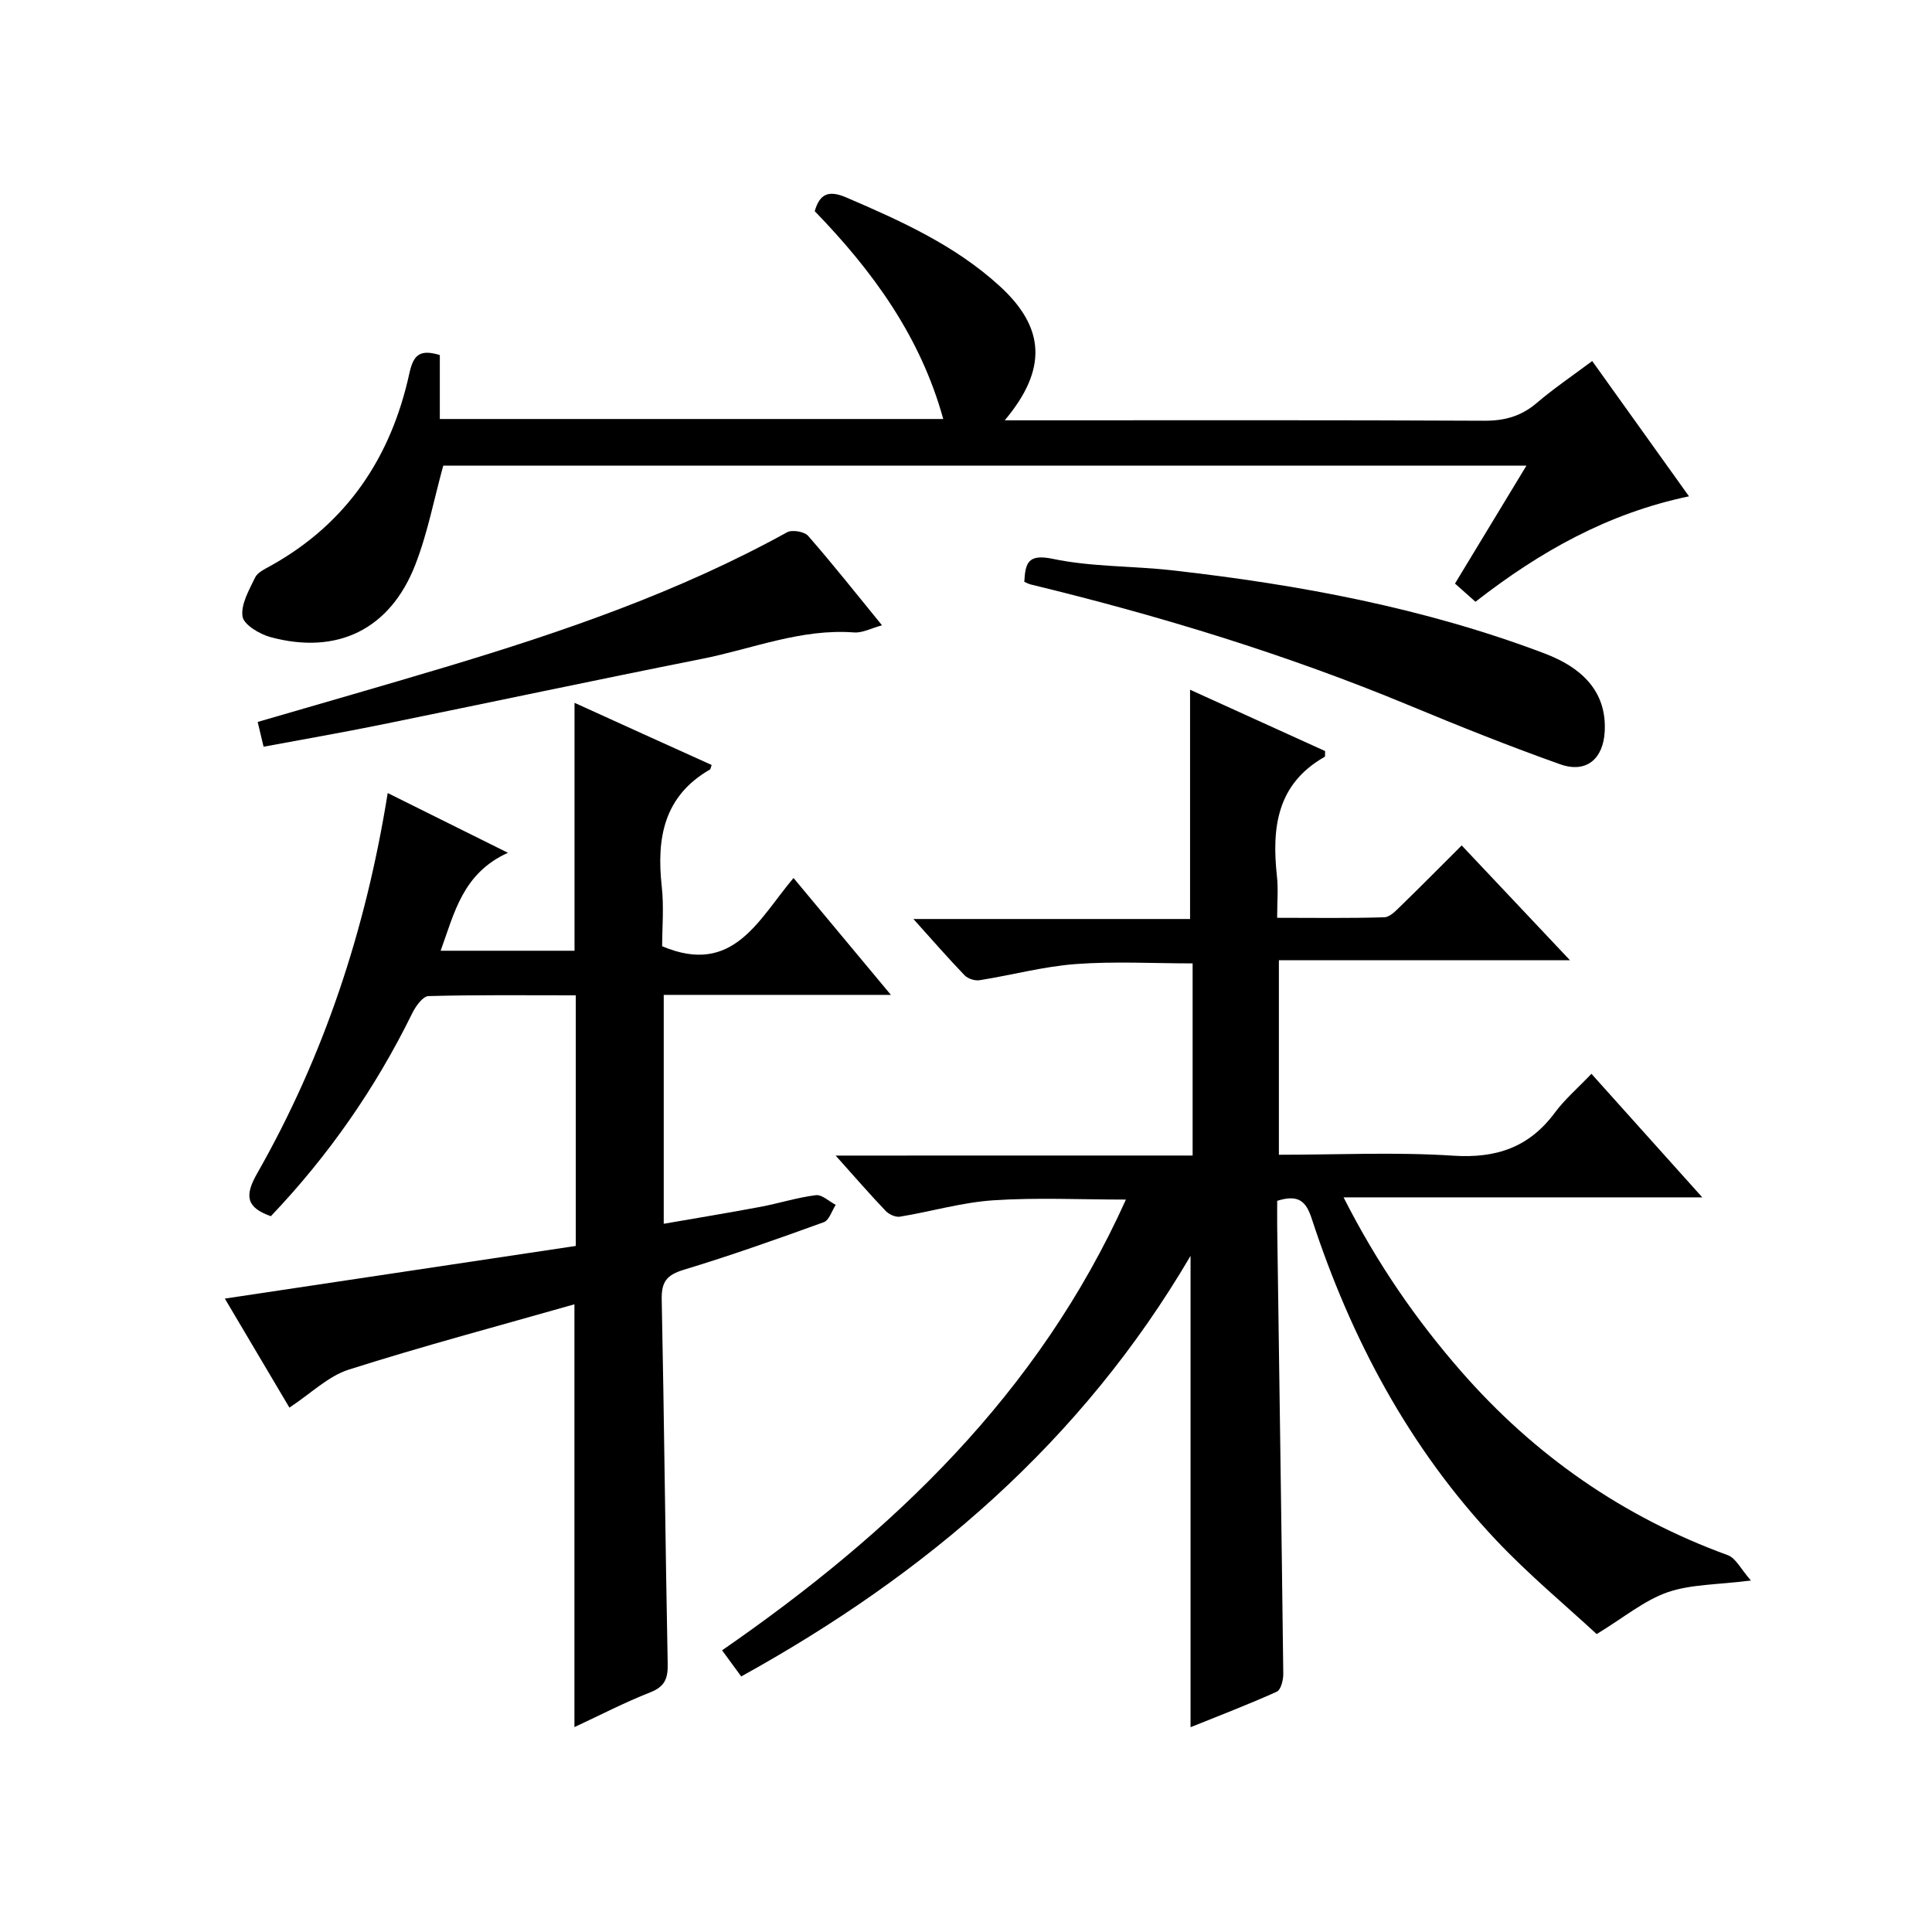 <?xml version="1.0" encoding="utf-8"?>
<svg version="1.1" id="ZDIC" xmlns="http://www.w3.org/2000/svg" xmlns:xlink="http://www.w3.org/1999/xlink" x="0px" y="0px"
	 viewBox="0 0 400 400" style="enable-background:new 0 0 400 400;" xml:space="preserve">

<g>
	
	<path d="M246.92,239.24c0-13.74,0-26.56,0-39.78c-8.13,0-16.23-0.46-24.24,0.14c-6.66,0.5-13.22,2.29-19.85,3.34
		c-0.98,0.16-2.43-0.3-3.11-1c-3.43-3.56-6.67-7.29-10.61-11.67c19.66,0,38.38,0,57.28,0c0-15.93,0-31.43,0-47.47
		c9.52,4.32,18.78,8.53,27.96,12.7c-0.04,0.6,0.05,1.12-0.1,1.2c-9.92,5.62-10.97,14.72-9.87,24.76c0.29,2.61,0.04,5.27,0.04,8.56
		c7.68,0,14.94,0.12,22.2-0.11c1.2-0.04,2.48-1.46,3.52-2.46c4.16-4.04,8.23-8.17,12.49-12.41c7.36,7.8,14.54,15.42,22.42,23.77
		c-20.56,0-40.25,0-60.27,0c0,13.63,0,26.7,0,40.27c12.16,0,24.16-0.59,36.06,0.19c8.93,0.59,15.74-1.71,21.08-8.91
		c2.06-2.78,4.76-5.09,7.57-8.04c7.68,8.56,14.96,16.67,22.95,25.58c-25.13,0-49.3,0-74.27,0c6.89,13.58,14.95,25.28,24.38,36.07
		c15.16,17.34,33.47,30.1,55.17,38.01c1.67,0.61,2.72,2.91,4.79,5.25c-6.99,0.89-12.46,0.76-17.28,2.44
		c-4.8,1.67-8.96,5.18-14.66,8.65c-6.32-5.86-14-12.23-20.8-19.43c-18.03-19.1-30.09-41.78-38.2-66.61
		c-1.17-3.58-2.74-5.05-7.14-3.66c0,1.66-0.02,3.58,0,5.49c0.43,30.82,0.89,61.65,1.26,92.47c0.01,1.26-0.5,3.28-1.35,3.67
		c-5.81,2.62-11.78,4.9-17.85,7.35c0-32.57,0-64.49,0-97.59c-22.62,38.58-54.81,65.96-93.03,87.08c-1.33-1.82-2.5-3.41-3.96-5.41
		c35.26-24.38,65.48-53.08,83.61-93.32c-9.41,0-18.47-0.45-27.47,0.15c-6.48,0.43-12.86,2.33-19.32,3.39
		c-0.92,0.15-2.28-0.48-2.96-1.2c-3.31-3.47-6.45-7.1-10.35-11.45C198.09,239.24,222.27,239.24,246.92,239.24z"/>
	<path d="M147.34,158.38c-0.22,0.63-0.23,0.87-0.34,0.93c-9.57,5.51-11.1,14.22-9.99,24.23c0.47,4.25,0.08,8.59,0.08,12.37
		c14.73,6.23,19.91-5.51,27.2-14.13c6.7,8.04,13.1,15.72,20.16,24.2c-16.26,0-31.49,0-47.03,0c0,15.87,0,31.26,0,47.39
		c6.86-1.19,13.44-2.27,19.99-3.5c3.85-0.72,7.63-1.94,11.5-2.42c1.27-0.16,2.74,1.29,4.12,2c-0.81,1.24-1.36,3.19-2.47,3.59
		c-9.6,3.48-19.25,6.9-29.02,9.86c-3.48,1.06-4.61,2.48-4.54,6.11c0.52,25.16,0.74,50.32,1.24,75.47c0.06,3.08-0.61,4.72-3.63,5.91
		c-5.35,2.1-10.47,4.77-15.68,7.19c0-29.34,0-58.22,0-87.54c-15.64,4.46-31.29,8.62-46.71,13.52c-4.27,1.36-7.83,4.93-12.3,7.87
		c-4.5-7.59-8.93-15.07-13.37-22.57c24.42-3.66,48.38-7.25,72.66-10.9c0-17.26,0-34.32,0-51.89c-10.27,0-20.39-0.12-30.5,0.16
		c-1.17,0.03-2.66,2.12-3.37,3.57c-7.61,15.52-17.37,29.51-29.26,42c-5.04-1.78-5.52-4.14-2.86-8.82
		c13.82-24.26,22.5-50.38,27.05-78.79c8.15,4.05,15.97,7.94,24.89,12.37c-9.37,4.25-11.07,12.42-13.93,20.28c9.49,0,18.6,0,27.72,0
		c0-17.11,0-34.03,0-51.33C128.27,149.76,137.73,154.04,147.34,158.38z"/>
	<path d="M91.06,73.51c0,4.44,0,8.72,0,13.24c34.84,0,69.27,0,104.23,0c-4.71-17.05-14.57-30.61-26.61-43.03
		c1.04-3.61,2.89-4.4,6.53-2.84c11.32,4.86,22.51,9.9,31.74,18.33c9.44,8.61,9.96,17.23,1.07,27.81c2.33,0,4.04,0,5.74,0
		c31.16,0,62.33-0.07,93.49,0.09c4.24,0.02,7.67-0.91,10.89-3.66c3.53-3.01,7.4-5.63,11.51-8.7c6.58,9.2,13.03,18.21,20.04,28.01
		c-16.77,3.5-30.86,11.43-44.21,21.83c-1.39-1.23-2.69-2.39-4.24-3.77c4.91-8.1,9.7-16.01,14.79-24.41c-75.19,0-149.86,0-224.26,0
		c-1.91,6.91-3.23,13.97-5.8,20.55c-5.21,13.36-16.15,18.68-29.96,14.95c-2.26-0.61-5.55-2.57-5.8-4.28
		c-0.37-2.52,1.37-5.47,2.6-8.05c0.5-1.05,1.97-1.74,3.12-2.38c15.89-8.8,25.05-22.53,28.84-39.97
		C85.59,73.57,86.84,72.22,91.06,73.51z"/>
	<path d="M212.07,120.46c0.22-3.91,0.74-5.84,5.94-4.75c8.01,1.68,16.4,1.44,24.6,2.36c26.33,2.97,52.28,7.79,77.15,17.21
		c9.07,3.43,12.85,8.97,12.48,16.14c-0.29,5.72-3.83,8.73-9.21,6.82c-10.54-3.74-20.94-7.91-31.27-12.2
		c-25.43-10.56-51.66-18.56-78.39-25.04C212.91,120.88,212.49,120.63,212.07,120.46z"/>
	<path d="M54.57,154.6c-0.52-2.19-0.85-3.58-1.22-5.13c13.07-3.81,26-7.5,38.87-11.36c24.36-7.31,48.35-15.55,70.74-27.91
		c1.05-0.58,3.58-0.14,4.36,0.75c5.14,5.88,9.98,12.01,15.29,18.51c-2.21,0.6-4.04,1.61-5.78,1.48c-10.99-0.83-21.06,3.4-31.5,5.47
		c-22.18,4.41-44.3,9.12-66.46,13.63C70.87,151.67,62.82,153.06,54.57,154.6z"/>
</g>
</svg>
